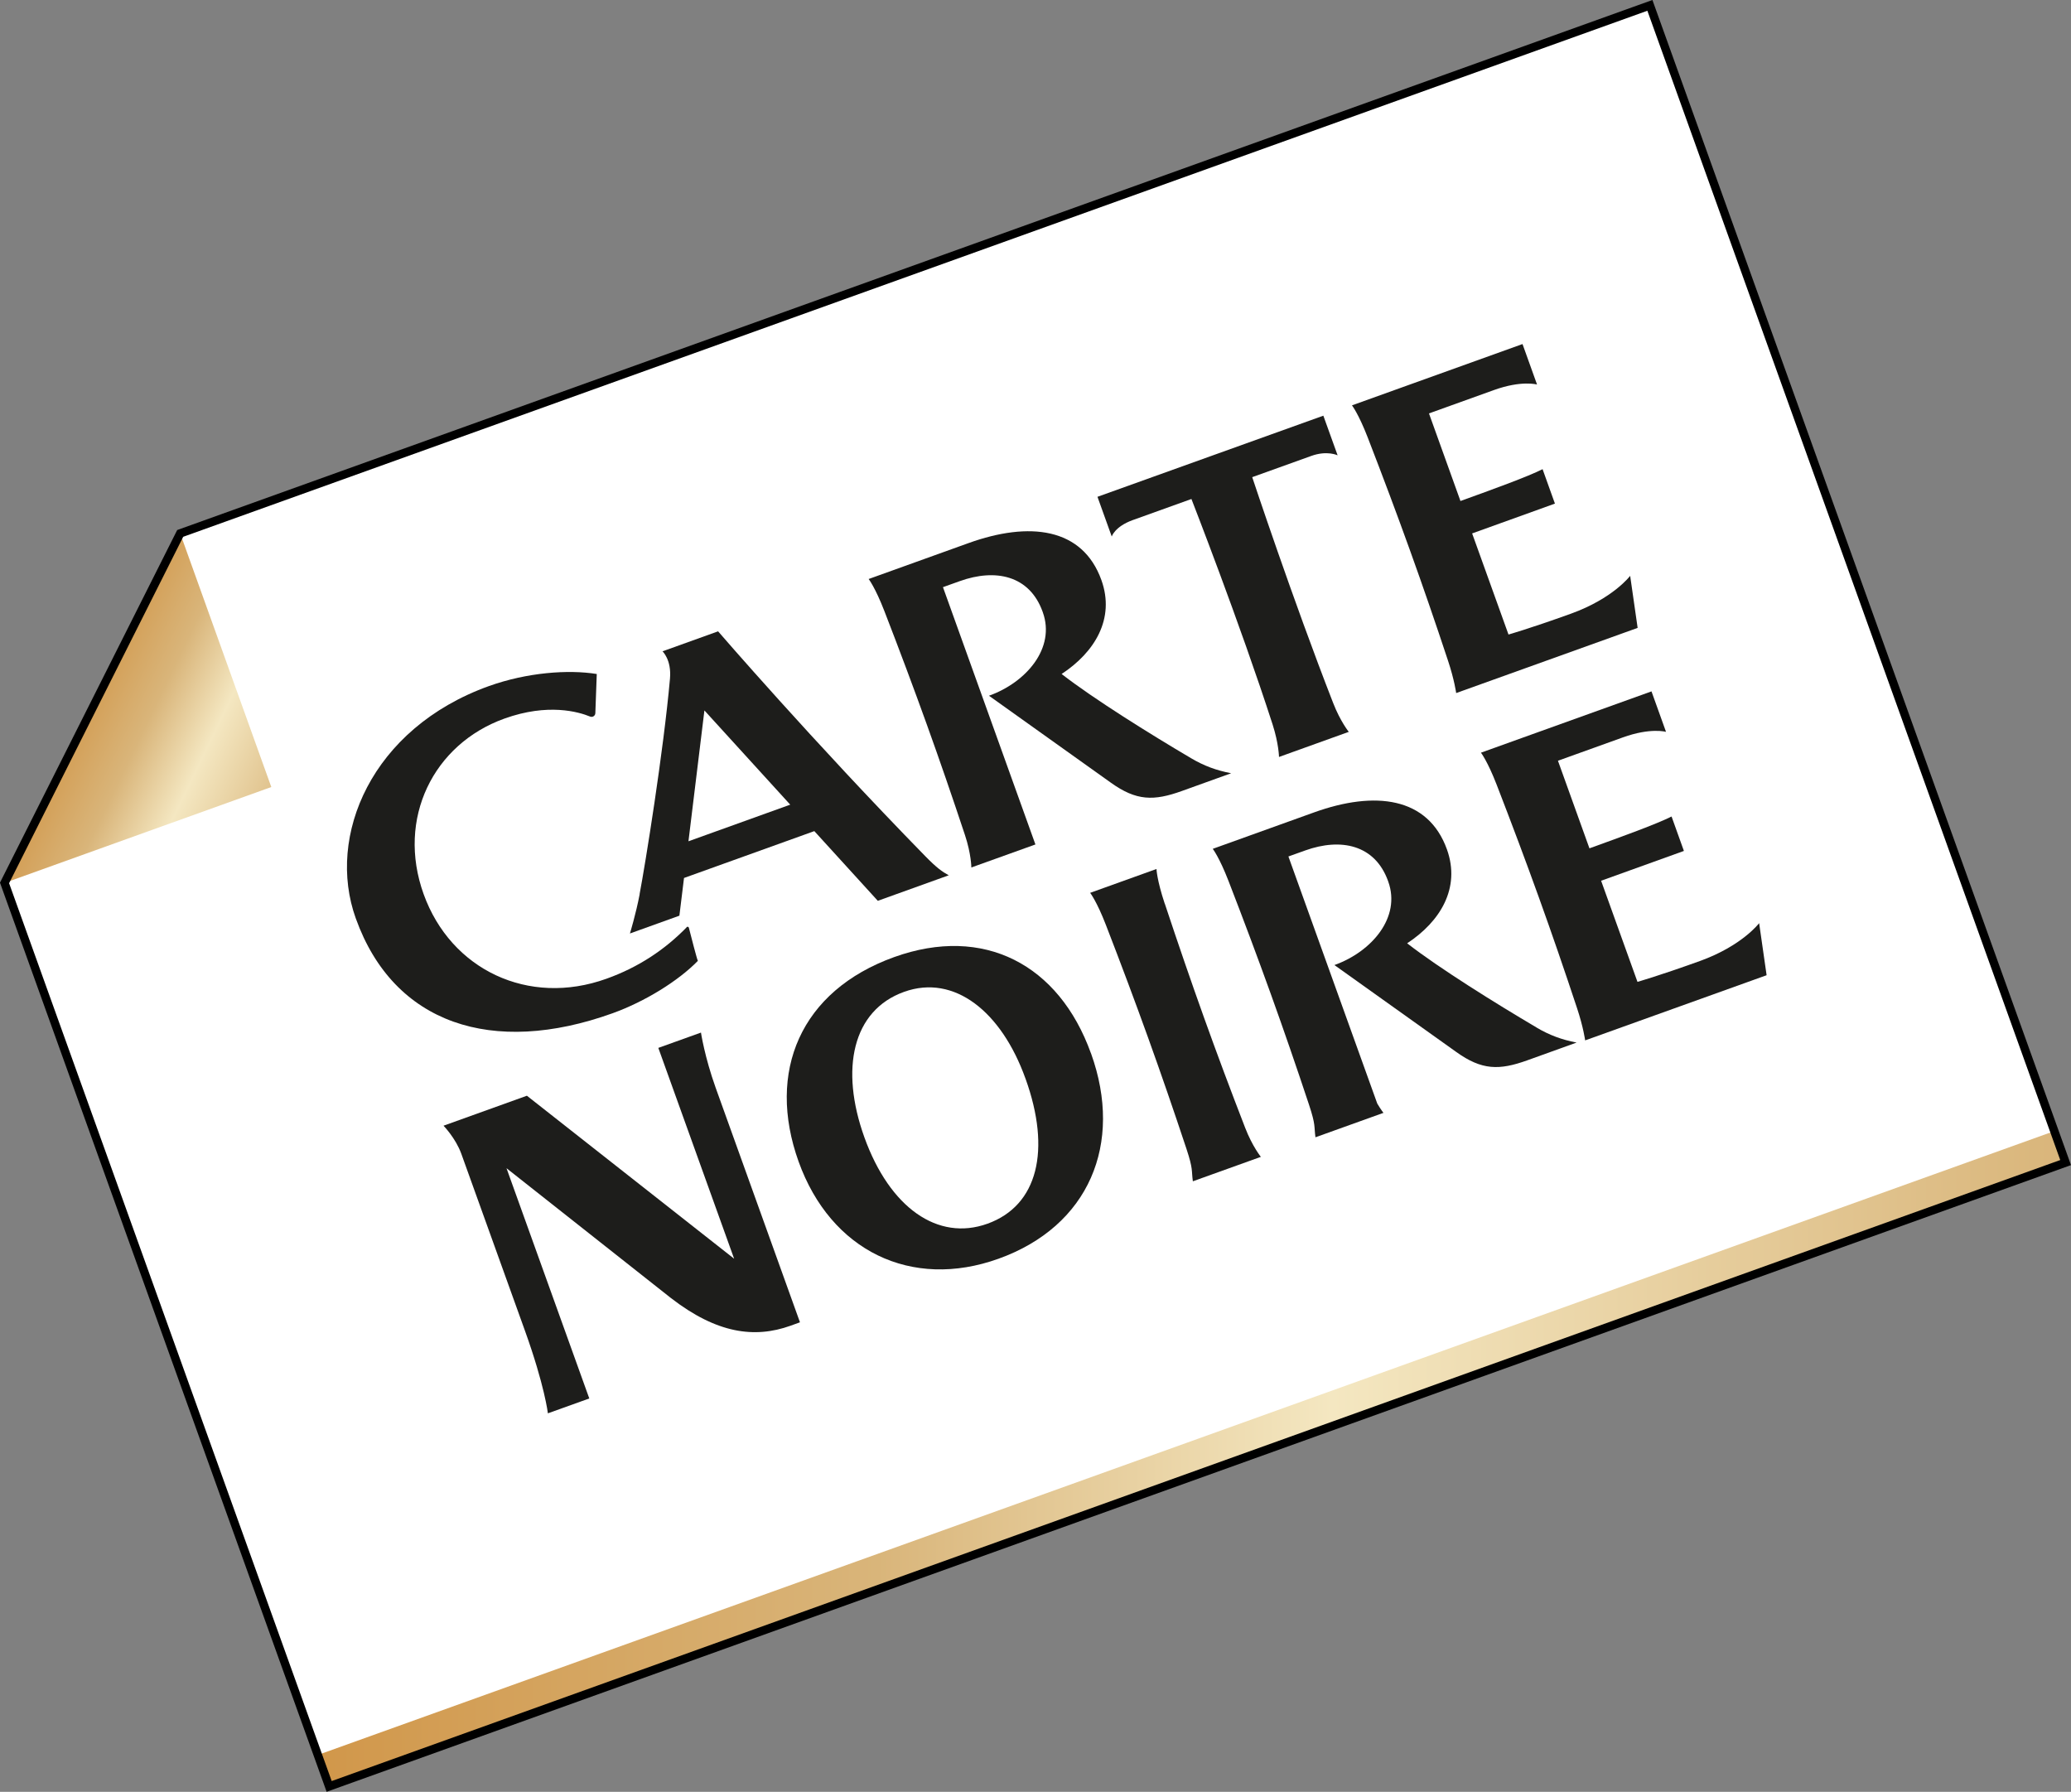 <?xml version="1.0" encoding="UTF-8"?>
<svg id="_LOGO_PEGASE_EXE_2021_CMYK" data-name="_LOGO PEGASE_EXE_2021_CMYK" xmlns="http://www.w3.org/2000/svg" xmlns:xlink="http://www.w3.org/1999/xlink" viewBox="0 0 246.64 213.37">
  <rect x="0" y="0" width="246.64" height="213.37" fill="#808080" stroke="none"/>
  <defs>
    <style>
      .cls-1 {
        fill: #fff;
      }

      .cls-2 {
        fill: #1d1d1b;
      }

      .cls-3 {
        fill: url(#Dégradé_sans_nom_37);
      }

      .cls-4 {
        fill: url(#GOLD_PEGASE_CMY);
      }

      .cls-5 {
        fill: none;
        stroke: #000;
        stroke-miterlimit: 10;
      }
    </style>
    <linearGradient id="Dégradé_sans_nom_37" data-name="Dégradé sans nom 37" x1="37.85" y1="173.71" x2="246" y2="173.71" gradientTransform="translate(67.09 -37.76) rotate(19.76)" gradientUnits="userSpaceOnUse">
      <stop offset="0" stop-color="#d1974a"/>
      <stop offset=".32" stop-color="#d9b57a"/>
      <stop offset=".58" stop-color="#f4e7c1"/>
      <stop offset="1" stop-color="#d9b57a"/>
    </linearGradient>
    <linearGradient id="GOLD_PEGASE_CMY" data-name="GOLD PEGASE CMY" x1="8.36" y1="83.05" x2="35.18" y2="96" gradientUnits="userSpaceOnUse">
      <stop offset="0" stop-color="#d1974a"/>
      <stop offset=".32" stop-color="#d9b57a"/>
      <stop offset=".58" stop-color="#f4e7c1"/>
      <stop offset="1" stop-color="#d9b57a"/>
    </linearGradient>
  </defs>
  <polygon id="WHITE" class="cls-1" points="21.46 63.52 196.49 .64 246 138.44 39.2 212.73 .54 105.14 21.46 63.52"/>
  <g id="GOLD_CMYK" data-name="GOLD CMYK">
    <rect class="cls-3" x="32.05" y="171.71" width="219.74" height="3.99" transform="translate(-50.37 58.22) rotate(-19.76)"/>
    <polygon class="cls-4" points="32.31 93.72 .54 105.14 21.46 63.52 32.31 93.72"/>
  </g>
  <g id="CARTE_NOIRE_PEGASE" data-name="CARTE NOIRE_PEGASE">
    <path class="cls-2" d="m81.77,110.43c-2.57,2.63-5.69,4.74-9.55,6.12-9.29,3.34-18.53-1.08-21.77-10.08-3.24-9,1.16-17.86,9.62-20.9,5.2-1.87,8.84-.8,10.21-.24.29.12.61-.09.62-.41l.17-4.66c-3.43-.55-8.32-.18-12.85,1.44-13.99,5.03-19.38,17.85-15.85,27.66l.02.05c4.5,12.51,16.24,16.4,30.56,11.25,3.86-1.39,7.83-3.85,10.16-6.24-.11-.19-.84-3.03-1.07-3.94-.03-.13-.19-.16-.28-.07Z"/>
    <path class="cls-2" d="m76.18,106.48c-.45,2.36-1.16,4.68-1.16,4.68l5.89-2.12.55-4.49,15.52-5.58,7.56,8.3,8.45-3.04c-.79-.43-1.42-.87-2.81-2.29-13.42-13.73-24.66-26.76-24.66-26.76l-6.62,2.38s1.09,1,.89,3.25c-.77,8.65-2.95,22.17-3.62,25.67Zm7.71-21.88l10.22,11.22-12.12,4.36,1.9-15.58Z"/>
    <path class="cls-2" d="m141.85,90.29c-4.92-2.9-11.61-7.07-15.42-10.03,3.93-2.58,6.39-6.57,4.74-11.18-2.25-6.27-8.59-7.01-15.82-4.41-1.87.67-10.8,3.88-11.9,4.28,0,0,.78,1,1.87,3.81,3.69,9.53,6.55,17.49,9.6,26.68.75,2.26.76,3.86.76,3.86l7.63-2.74-11.01-30.64,2.01-.72c4.24-1.52,8.3-.69,9.86,3.65l.02.06c1.53,4.25-1.95,8.34-6.41,9.94,0,0,10.12,7.21,14.51,10.35,3.04,2.18,5.11,2.2,8.47.99l5.86-2.11c-1.76-.34-3.23-.88-4.77-1.79Z"/>
    <path class="cls-2" d="m183,122.36c-4.92-2.9-11.61-7.07-15.42-10.03,3.93-2.58,6.39-6.57,4.74-11.18-2.25-6.27-8.59-7.01-15.82-4.41-1.87.67-12.07,4.34-12.07,4.34,0,0,.78,1,1.87,3.81,3.69,9.53,6.55,17.49,9.6,26.68.81,2.45.58,2.52.76,3.86l8.1-2.91s-.31-.38-.74-1.11l-10.58-29.42,2.01-.72c4.24-1.52,8.3-.69,9.86,3.65l.02.06c1.53,4.25-1.95,8.34-6.41,9.94,0,0,10.12,7.21,14.51,10.35,3.04,2.18,5.11,2.2,8.47.99l5.86-2.11c-1.76-.34-3.23-.88-4.77-1.79Z"/>
    <path class="cls-2" d="m106.49,113.97c-11.15,4.01-15.23,13.64-11.38,24.36,3.82,10.63,13.43,15.29,23.81,11.56,10.77-3.87,14.88-13.68,11.02-24.43l-.02-.04c-3.81-10.58-12.77-15.28-23.43-11.45Zm11.11,31.75c-5.91,2.13-11.64-1.9-14.66-10.29-2.92-8.12-1.43-15.11,4.73-17.32,5.99-2.15,11.6,2.37,14.45,10.31l.02.05c3.05,8.48,1.47,15.09-4.54,17.25Z"/>
    <path class="cls-2" d="m78.4,124.78l9.03,25.11-24.68-19.41-9.93,3.57s1.44,1.48,2.11,3.32c.5,1.38,5.18,14.4,7.59,21.1,2.35,6.54,2.73,9.83,2.73,9.83l4.93-1.77-9.86-27.42,19.58,15.46c5.47,4.23,9.96,4.83,14.24,3.3l1.13-.41s-9.46-26.32-10.04-27.93c-1.32-3.69-1.75-6.57-1.75-6.57l-5.07,1.82Z"/>
    <path class="cls-2" d="m134.88,61.94l7.01-2.52c.02.06,5.73,14.66,9.67,26.86.73,2.27.76,3.86.76,3.86l8.31-2.99s-1.01-1.24-1.87-3.46c-4.8-12.31-9.61-26.81-9.63-26.87l7.04-2.53c1.89-.68,3.13-.07,3.13-.07l-1.7-4.72-26.9,9.66,1.7,4.73s.36-1.18,2.48-1.95Z"/>
    <path class="cls-2" d="m173.42,82.53l21.61-7.76-.89-6.2s-2.03,2.7-7.06,4.51c-5.03,1.81-7.43,2.48-7.43,2.48l-4.33-12.04,9.86-3.55-1.47-4.1c-1.81.91-5.87,2.38-9.78,3.79l-3.75-10.43,7.73-2.78c3.3-1.19,5.14-.66,5.14-.66l-1.73-4.82-20.31,7.3s.78,1,1.87,3.81c3.69,9.53,6.54,17.44,9.58,26.63.75,2.26.96,3.82.96,3.82Z"/>
    <path class="cls-2" d="m202.44,114.44c-5.03,1.81-7.43,2.48-7.43,2.48l-4.33-12.04,9.86-3.55-1.47-4.1c-1.81.91-5.87,2.38-9.78,3.79l-3.75-10.43,7.73-2.78c3.3-1.19,5.14-.66,5.14-.66l-1.73-4.82-20.31,7.3s.78,1,1.87,3.81c3.69,9.53,6.54,17.44,9.58,26.63.75,2.26.96,3.82.96,3.82l21.61-7.76-.89-6.2s-2.03,2.7-7.06,4.51Z"/>
    <path class="cls-2" d="m138.71,107.61c-.95-2.87-.98-4.13-.98-4.13l-7.9,2.84s.78,1,1.87,3.81c3.69,9.53,6.55,17.49,9.6,26.68.81,2.45.58,2.52.76,3.86l8.1-2.91s-1.01-1.24-1.87-3.46c-3.5-9.03-6.35-16.99-9.57-26.69Z"/>
  </g>
  <polygon id="WHITE-2" data-name="WHITE" class="cls-5" points="21.46 63.52 196.49 .64 246 138.44 39.2 212.73 .54 105.14 21.46 63.52"/>
</svg>